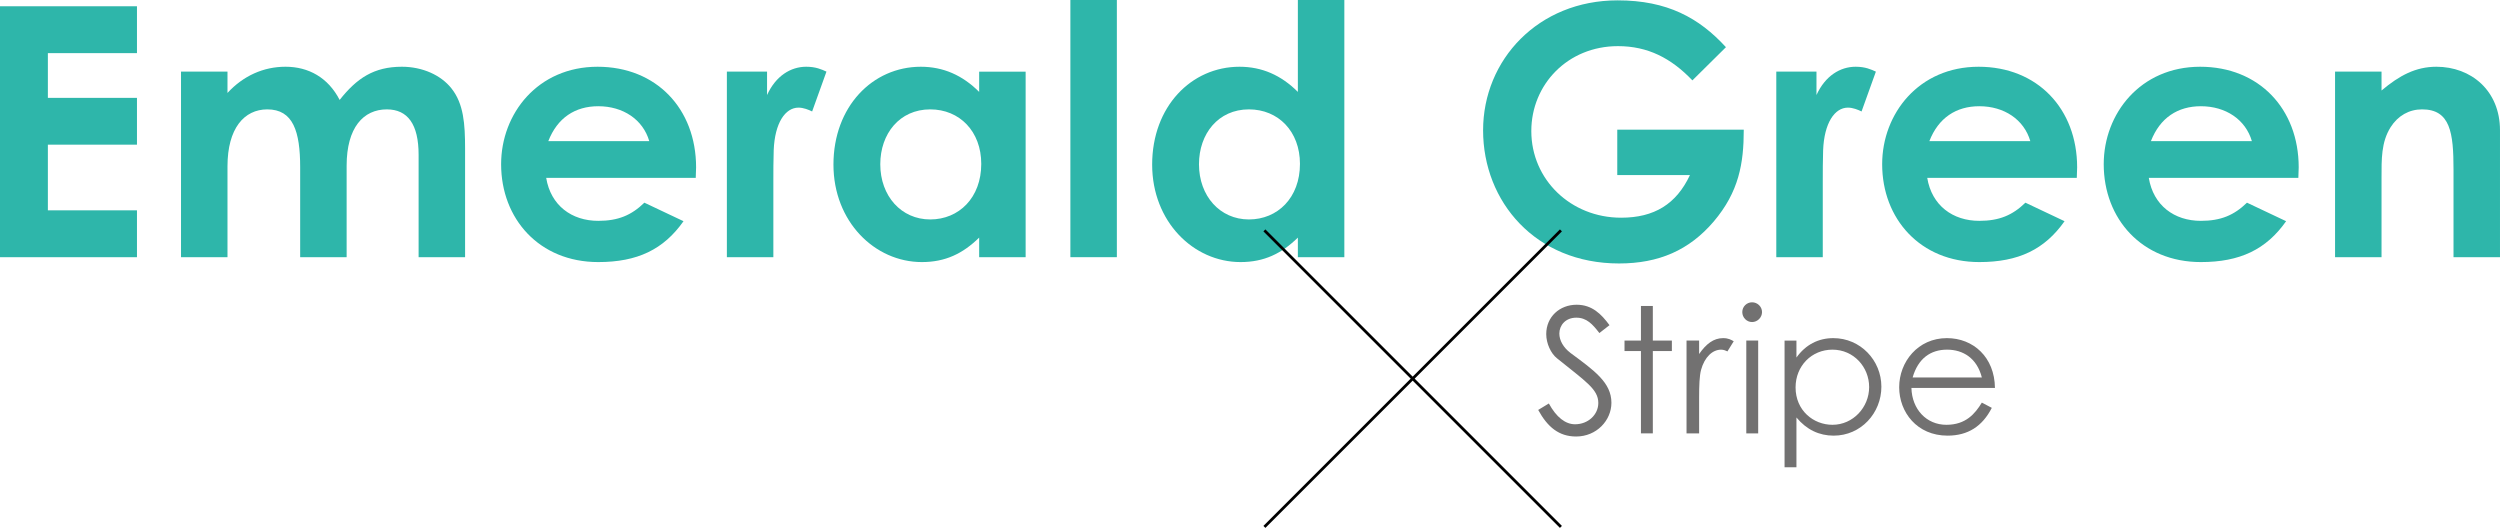 <?xml version="1.0" encoding="UTF-8"?><svg id="_レイヤー_3" xmlns="http://www.w3.org/2000/svg" width="405.574" height="85.64" viewBox="0 0 405.574 85.64"><defs><style>.cls-1{fill:#727171;}.cls-2{fill:#2eb6aa;}.cls-3{fill:none;stroke:#000;stroke-width:.453px;}</style></defs><path class="cls-1" d="M259.464,54.031c-1.106-1.446-2.07-2.495-3.743-2.495-1.757,0-2.75,1.248-2.75,2.58,0,1.105.652,2.269,1.814,3.147,3.828,2.835,6.634,4.791,6.634,8.08,0,2.863-2.41,5.472-5.727,5.472-2.807,0-4.649-1.56-6.152-4.31l1.729-1.049c1.219,2.239,2.693,3.373,4.252,3.373,2.126,0,3.771-1.559,3.771-3.458,0-2.24-2.098-3.516-6.719-7.258-.964-.766-1.729-2.382-1.729-3.913,0-2.807,2.183-4.763,4.933-4.763,2.495,0,3.997,1.503,5.33,3.317l-1.644,1.275Z"/><path class="cls-1" d="M266.209,49.637h1.928v5.613h3.09v1.701h-3.09v13.354h-1.928v-13.354h-2.665v-1.701h2.665v-5.613Z"/><path class="cls-1" d="M275.648,57.434c1.134-1.645,2.353-2.58,3.884-2.58.879,0,1.333.283,1.729.511l-1.021,1.644c-.227-.113-.596-.283-1.021-.283-1.417,0-2.693,1.219-3.26,3.289-.255.964-.312,2.522-.312,4.564v5.727h-2.042v-15.055h2.042v2.184Z"/><path class="cls-1" d="M285.853,50.629c0,.879-.737,1.616-1.616,1.616s-1.587-.737-1.587-1.616c0-.907.737-1.587,1.587-1.587.879,0,1.616.708,1.616,1.587ZM283.301,55.25h1.928v15.055h-1.928v-15.055Z"/><path class="cls-1" d="M291.437,58c1.502-2.098,3.572-3.146,5.982-3.146,4.395,0,7.796,3.601,7.796,7.882,0,4.28-3.317,7.938-7.74,7.938-2.353,0-4.394-.964-6.039-2.948v8.08h-1.928v-20.555h1.928v2.75ZM291.295,62.849c0,3.742,2.892,6.066,5.982,6.066,3.345,0,5.954-2.835,5.954-6.123,0-3.232-2.495-6.067-5.954-6.067-3.374,0-5.982,2.637-5.982,6.124Z"/><path class="cls-1" d="M310.089,62.934c.085,3.459,2.438,5.981,5.67,5.981,3.147,0,4.649-1.786,5.755-3.601l1.616.851c-1.531,3.006-3.884,4.508-7.173,4.508-4.989,0-7.853-3.827-7.853-7.853,0-4.111,3.034-7.967,7.74-7.967,4.281,0,7.74,3.09,7.796,8.08h-13.551ZM321.514,61.232c-.794-3.118-3.034-4.508-5.642-4.508-2.693,0-4.706,1.446-5.585,4.508h11.227Z"/><path class="cls-2" d="M0,1.021h22.221v7.597H7.766v7.256h14.455v7.596H7.766v10.657h14.455v7.596H0V1.021Z"/><path class="cls-2" d="M56.236,41.722h-7.54v-14.568c0-5.839-1.134-9.41-5.329-9.41-3.741,0-6.462,3.062-6.462,9.24v14.738h-7.54V11.621h7.54v3.458c2.551-2.777,5.838-4.252,9.41-4.252,3.741,0,6.916,1.758,8.787,5.386,2.777-3.515,5.555-5.386,10.09-5.386,3.344,0,6.349,1.361,8.049,3.515,1.984,2.494,2.21,5.782,2.21,9.75v17.63h-7.539v-16.609c0-4.932-1.757-7.369-5.158-7.369-3.798,0-6.519,2.948-6.519,9.127v14.852Z"/><path class="cls-2" d="M110.887,35.883c-3.231,4.592-7.482,6.633-13.832,6.633-9.58,0-15.759-7.029-15.759-15.872,0-8.22,5.952-15.816,15.646-15.816,9.523,0,15.985,6.803,15.985,16.326,0,.681-.057,1.021-.057,1.7h-24.262c.737,4.479,4.138,6.973,8.446,6.973,3.231,0,5.385-.907,7.482-2.947l6.349,3.004ZM105.332,22.901c-1.021-3.514-4.251-5.668-8.276-5.668-3.741,0-6.632,1.87-8.106,5.668h16.382Z"/><path class="cls-2" d="M124.439,15.419c1.417-3.117,3.855-4.592,6.349-4.592,1.587,0,2.551.454,3.288.794l-2.324,6.462c-.567-.283-1.417-.623-2.21-.623-2.154,0-3.855,2.494-4.025,6.916-.057,1.644-.057,3.515-.057,5.158v12.188h-7.54V11.621h6.519v3.798Z"/><path class="cls-2" d="M158.849,38.547c-2.664,2.608-5.499,3.969-9.296,3.969-7.653,0-14.342-6.576-14.342-15.815,0-9.41,6.349-15.873,14.171-15.873,3.628,0,6.746,1.361,9.467,4.082v-3.288h7.54v30.101h-7.54v-3.175ZM142.807,26.644c0,5.158,3.401,8.956,8.106,8.956,4.648,0,8.276-3.515,8.276-9.014,0-5.271-3.515-8.843-8.276-8.843-4.988,0-8.106,3.968-8.106,8.9Z"/><path class="cls-2" d="M173.648,0h7.54v41.722h-7.54V0Z"/><path class="cls-2" d="M210.552,38.547c-2.664,2.608-5.499,3.969-9.296,3.969-7.653,0-14.342-6.576-14.342-15.815,0-9.41,6.349-15.873,14.171-15.873,3.628,0,6.746,1.361,9.467,4.082V0h7.54v41.722h-7.54v-3.175ZM194.51,26.644c0,5.158,3.401,8.956,8.106,8.956,4.648,0,8.276-3.515,8.276-9.014,0-5.271-3.515-8.843-8.276-8.843-4.988,0-8.106,3.968-8.106,8.9Z"/><path class="cls-2" d="M282.89,21.031c0,5.498-.794,10.09-4.875,14.908-3.968,4.648-8.9,6.803-15.362,6.803-13.548,0-22.051-10.033-22.051-21.598C240.602,9.694,249.558.058,262.426.058c8.049,0,13.208,2.834,17.573,7.596l-5.442,5.385c-3.458-3.628-7.256-5.555-12.074-5.555-8.163,0-14.058,6.235-14.058,13.774,0,7.88,6.405,14.059,14.568,14.059,5.385,0,8.957-2.211,11.167-6.916h-11.791v-7.369h20.521Z"/><path class="cls-2" d="M294.686,15.419c1.417-3.117,3.855-4.592,6.349-4.592,1.587,0,2.551.454,3.288.794l-2.324,6.462c-.567-.283-1.417-.623-2.21-.623-2.154,0-3.855,2.494-4.025,6.916-.057,1.644-.057,3.515-.057,5.158v12.188h-7.54V11.621h6.519v3.798Z"/><path class="cls-2" d="M334.934,35.883c-3.231,4.592-7.482,6.633-13.832,6.633-9.58,0-15.759-7.029-15.759-15.872,0-8.22,5.952-15.816,15.646-15.816,9.523,0,15.985,6.803,15.985,16.326,0,.681-.057,1.021-.057,1.7h-24.262c.737,4.479,4.138,6.973,8.446,6.973,3.231,0,5.385-.907,7.482-2.947l6.349,3.004ZM329.379,22.901c-1.021-3.514-4.251-5.668-8.276-5.668-3.741,0-6.632,1.87-8.106,5.668h16.382Z"/><path class="cls-2" d="M370.877,35.883c-3.231,4.592-7.482,6.633-13.832,6.633-9.58,0-15.759-7.029-15.759-15.872,0-8.22,5.952-15.816,15.646-15.816,9.523,0,15.985,6.803,15.985,16.326,0,.681-.057,1.021-.057,1.7h-24.262c.737,4.479,4.138,6.973,8.446,6.973,3.231,0,5.385-.907,7.482-2.947l6.349,3.004ZM365.322,22.901c-1.021-3.514-4.251-5.668-8.276-5.668-3.741,0-6.632,1.87-8.106,5.668h16.382Z"/><path class="cls-2" d="M386.357,14.683c2.891-2.438,5.555-3.855,8.899-3.855,5.612,0,10.317,3.855,10.317,10.317v20.577h-7.54v-14.229c0-5.952-.51-9.75-5.102-9.75-2.098,0-3.912,1.021-5.102,2.892-1.53,2.438-1.474,5.158-1.474,8.275v12.812h-7.54V11.621h7.54v3.062Z"/><line class="cls-3" x1="205.123" y1="37.374" x2="253.229" y2="85.479"/><line class="cls-3" x1="253.229" y1="37.374" x2="205.123" y2="85.479"/></svg>